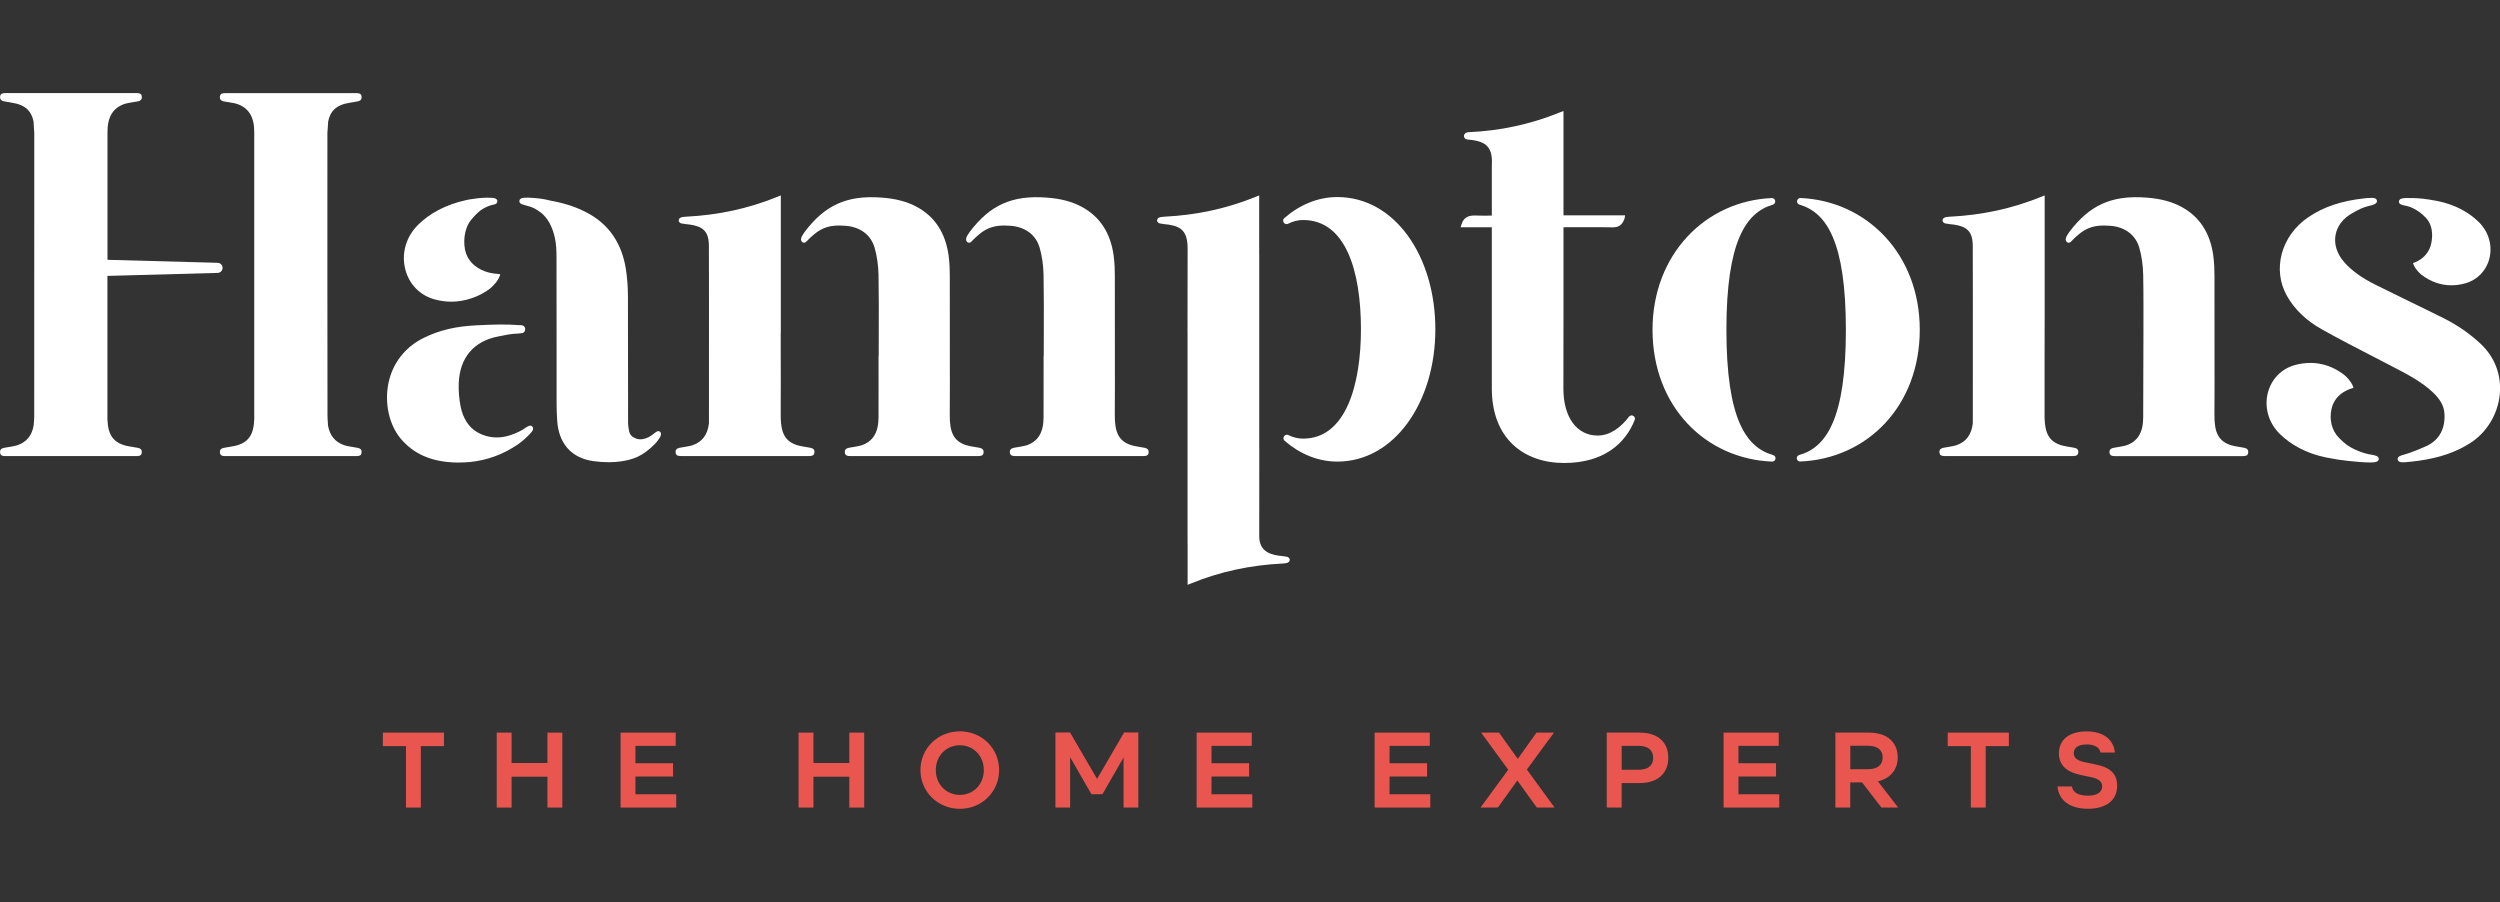 <?xml version="1.0" encoding="utf-8"?>
<!-- Generator: Adobe Illustrator 24.3.0, SVG Export Plug-In . SVG Version: 6.00 Build 0)  -->
<svg version="1.1" id="Layer_1" xmlns="http://www.w3.org/2000/svg" xmlns:xlink="http://www.w3.org/1999/xlink" x="0px" y="0px"
	 viewBox="0 0 519.4 187.4" style="enable-background:new 0 0 519.4 187.4;" xml:space="preserve">
<rect x="0" y="0" width="519.4" height="187.4" fill="#333333" stroke="none"/>
<style type="text/css">
	.st0{fill:#FFFFFF;}
	.st1{fill:#161D35;}
	.st2{clip-path:url(#SVGID_2_);fill:#DEE1E8;}
	.st3{clip-path:url(#SVGID_4_);fill:#DEE1E8;}
	.st4{fill:#E95650;}
</style>
<g>
	<g>
		<path class="st0" d="M68.18,25.25c0.42-2.07,1.57-3.47,4.52-3.91l1.52-0.26c0.8-0.13,0.98-0.55,0.89-1.1
			c-0.1-0.58-0.59-0.63-1.12-0.63l-27.17,0c-0.53,0-1.02,0.05-1.12,0.63c-0.1,0.55,0.09,0.97,0.89,1.1l0,0l1.52,0.26
			c0.42,0.06,0.8,0.15,1.16,0.26c2.34,0.8,3.55,2.62,3.55,5.76v59.76c0,0.01,0,0.02,0,0.03c-0.13,3-1.02,5.06-4.71,5.62l-1.52,0.26
			l0,0c-0.8,0.13-0.98,0.55-0.89,1.1c0.1,0.58,0.59,0.63,1.12,0.63l0,0l27.17,0c0.53,0,1.02-0.05,1.12-0.63
			c0.1-0.55-0.09-0.97-0.89-1.1l-1.52-0.26c-0.42-0.06-0.8-0.15-1.15-0.26c-1.91-0.65-3.05-1.99-3.41-4.16c0-0.03,0-0.06,0-0.09
			l-0.03-0.47c-0.03-0.47-0.07-0.94-0.07-1.41C68,67.59,68.02,46.43,68.02,27.66L68.18,25.25z"/>
		<path class="st0" d="M22.33,57.32c0,0,22.25-0.62,22.86-0.62c0.58,0,1.05-0.47,1.05-1.05c0-0.58-0.44-1.03-1.05-1.05
			c-0.61-0.02-22.86-0.62-22.86-0.62v-0.03v-26.6c0.01-3.14,1.21-4.96,3.55-5.76c0.35-0.1,0.73-0.19,1.16-0.26l1.52-0.26l0,0
			c0.8-0.13,0.98-0.55,0.89-1.1c-0.1-0.58-0.59-0.63-1.12-0.63l-27.17,0c-0.53,0-1.02,0.05-1.12,0.63c-0.1,0.55,0.09,0.97,0.89,1.1
			l1.52,0.26c2.94,0.45,4.1,1.85,4.52,3.91l0.15,2.4c0,18.77,0,39.95-0.01,58.72c0,0.47-0.03,0.94-0.07,1.41L7,88.26
			c0,0.03,0,0.06,0,0.09c-0.36,2.17-1.5,3.51-3.41,4.16c-0.35,0.1-0.73,0.19-1.15,0.26l-1.52,0.26c-0.8,0.13-0.98,0.55-0.89,1.1
			c0.1,0.58,0.59,0.63,1.12,0.63l27.17,0l0,0c0.53,0,1.02-0.05,1.12-0.63c0.1-0.55-0.09-0.97-0.89-1.1l0,0l-1.52-0.26
			c-3.69-0.56-4.58-2.62-4.71-5.62c0-0.01,0-0.02,0-0.03V57.32z"/>
		<path class="st0" d="M267.43,115.69c-0.25-0.08-1.48-0.22-1.9-0.26c-2.44-0.38-3.91-1.45-3.91-4.06c0-2.6,0.01-18.47,0.01-18.47
			s-0.01,0-0.01,0V52.67l-0.01,0V40.6l-0.75,0.3c-6.02,2.44-12.24,3.79-18.96,4.12c-0.18,0.01-0.35,0.03-0.54,0.05
			c0,0-0.85,0.04-0.95,0.61c-0.1,0.56,0.51,0.73,0.51,0.73c0.25,0.08,1.48,0.22,1.9,0.26c2.7,0.42,3.92,1.5,3.92,5
			c0,3.5-0.02,17.52-0.02,17.52s0.01,0,0.01,0l0,43.67l0.01,0v8.64l0.75-0.3c6.02-2.44,12.24-3.79,18.96-4.12
			c0.18-0.01,0.35-0.03,0.54-0.05c0,0,0.85-0.04,0.95-0.61C268.04,115.86,267.43,115.69,267.43,115.69z"/>
		<path class="st0" d="M136.08,89.91c-1.89,1.64-3.35,1.47-4.02,1.17c-0.66-0.29-1.18-0.64-1.36-1.52c-0.14-0.7-0.21-1.13-0.21-2.07
			c-0.01-3.34-0.01-6.69-0.01-10.03c0-5.31,0-10.63-0.02-15.94c-0.01-2.03-0.16-3.95-0.44-5.7c-0.83-5.14-3.36-8.95-7.52-11.33
			c-2.62-1.5-5.37-2.3-8-2.78c-1.75-0.44-2.75-0.55-4.91-0.66c-0.01,0-0.03,0.01-0.04,0.02c-0.21,0-0.43,0.01-0.65,0.02
			c0,0-0.86,0-0.98,0.56s0.48,0.76,0.48,0.76c0.03,0.01,0.12,0.05,0.23,0.08c0,0,0,0.01,0,0.01c0.03,0.01,0.06,0.01,0.09,0.02
			c0.27,0.08,0.61,0.18,0.61,0.18l0,0c0.05,0.02,0.1,0.03,0.11,0.03c0.62,0.17,1.04,0.31,1.41,0.48c0.06,0.03,0.11,0.05,0.17,0.08
			c0.39,0.2,0.75,0.45,1.28,0.82l0.01-0.01c1.5,1.2,2.42,2.95,2.94,5.17c0.32,1.37,0.37,2.84,0.37,4.1
			c0.02,6.62,0.02,13.25,0.02,19.87l0,10.46c0,1.24,0.04,2.47,0.12,3.65c0.3,4.83,2.99,7.83,7.56,8.46
			c1.05,0.14,2.12,0.22,3.16,0.22c0.96,0,1.8-0.06,2.7-0.2c2.36-0.39,4.25-0.97,6.82-3.53c0.6-0.6,0.93-1.17,1.02-1.3
			C137.75,90.04,137.08,89.04,136.08,89.91z"/>
		<path class="st0" d="M90.29,62.2c1.17,0.32,2.34,0.48,3.47,0.48c2.7,0,5.76-0.96,8.06-2.73c0.4-0.34,0.72-0.67,1.1-1.12
			c0.8-0.93,1-1.73,1.01-1.85c-0.08-0.01-1.4-0.17-1.4-0.17c-0.44-0.08-0.57-0.08-0.91-0.17c-2.27-0.57-4.11-1.98-4.79-3.98
			c-0.71-2.08-0.44-5.09,0.98-6.89c0.75-0.94,1.44-1.61,2.04-2.07c1.56-1.08,2.88-1.21,2.97-1.26c0,0,0.6-0.18,0.5-0.74
			s-0.96-0.59-0.96-0.59c-0.3-0.03-1.24-0.04-1.24-0.04c-1.18,0.03-2.32,0.15-3.42,0.34c-0.17,0.03-0.34,0.05-0.51,0.09
			c-0.12,0.02-0.23,0.06-0.35,0.08c-0.02,0-0.04,0.01-0.05,0.01l0,0c-4.3,0.95-7.59,2.8-9.93,5.12c-2.53,2.51-3.52,5.99-2.64,9.32
			C85.01,59.07,87.28,61.38,90.29,62.2z"/>
		<path class="st0" d="M109.82,88.52c-0.11,0.03-0.41,0.21-0.41,0.21s-0.16,0.09-0.21,0.13c-0.17,0.13-0.37,0.26-0.58,0.39
			c-0.05,0.02-0.09,0.04-0.14,0.07c-0.16,0.1-0.32,0.19-0.49,0.28c-0.61,0.31-1.27,0.59-1.92,0.8c-0.08,0.02-0.15,0.05-0.23,0.07
			c-0.12,0.04-0.24,0.07-0.36,0.1c-0.1,0.03-0.21,0.05-0.31,0.08c-0.14,0.03-0.28,0.06-0.4,0.08l0,0.01c-2.15,0.4-4.16-0.07-5.71-1
			c-1.72-1.04-2.89-2.88-3.37-5.32c-0.31-1.57-0.44-3.24-0.38-4.84c0.21-5.25,3.1-8.68,8.12-9.66c1.83-0.36,2.56-0.57,4.44-0.64
			c0.02,0,0.03-0.01,0.05-0.01c0.47-0.03,0.75-0.11,0.75-0.11s0.58-0.3,0.42-0.99c-0.16-0.69-1.02-0.62-1.02-0.62l0,0.01
			c-3.06-0.24-5.82-0.13-9.08,0.03c-4.32,0.21-7.73,1-11.04,2.65c-3.81,1.9-6.38,5.22-7.24,9.33c-0.86,4.13,0.12,8.64,2.5,11.51
			c2.65,3.18,6.29,4.81,11.14,5c0.31,0.01,0.63,0.02,0.94,0.02c3.49,0,6.71-0.74,9.71-2.24l0,0c0.04-0.02,0.07-0.04,0.11-0.06
			c0.49-0.25,0.98-0.52,1.45-0.81c0.09-0.06,0.18-0.11,0.27-0.17c0.16-0.1,0.31-0.18,0.47-0.29c0.42-0.27,0.82-0.58,1.22-0.91
			c0.38-0.31,0.74-0.64,1.1-1c0,0,0,0,0,0c0,0,0,0,0,0c0.05-0.05,0.11-0.11,0.17-0.17l0,0.01c0.22-0.19,0.4-0.42,0.6-0.65
			c0,0,0.6-0.61,0.28-1.09C110.38,88.23,109.82,88.52,109.82,88.52z"/>
		<path class="st0" d="M168.31,93.02l-1.49-0.26c-3.76-0.58-4.54-2.79-4.62-5.99v-2.46c0.03-9.45,0.02-0.01,0-11.54l0,0v-3.49
			c0.01-0.01,0.02-0.01,0.02-0.02V40.6l-0.75,0.3c-6.02,2.44-12.24,3.79-18.96,4.12c-0.18,0.01-0.35,0.03-0.54,0.05
			c0,0-0.85,0.04-0.95,0.61c-0.1,0.56,0.51,0.73,0.51,0.73c0.25,0.08,1.48,0.22,1.9,0.26c2.44,0.38,3.83,1.27,3.85,4.32
			c0.02,3.05,0.02,11.99,0.02,11.99c0,8.32,0,16.65-0.01,24.97c-0.28,2.41-1.42,3.86-3.4,4.55c-0.34,0.1-0.71,0.19-1.13,0.26
			l-1.49,0.26c-0.8,0.14-0.99,0.55-0.89,1.1c0.1,0.58,0.59,0.63,1.12,0.63h3.19l0,0h1.78h21.59l0,0c0.53,0,1.02-0.05,1.12-0.63
			C169.3,93.57,169.11,93.16,168.31,93.02z"/>
		<path class="st0" d="M203.43,93.02l-1.49-0.26c-3.96-0.62-4.62-3.03-4.62-6.52c0-0.87,0.01-1.75,0.01-2.62
			c0.02-6.16,0.02-2.97,0.01-5.53c0.01-6.51,0-12.99-0.01-19.41l0-1.18c0-1.22-0.03-2.83-0.25-4.42c-0.64-4.67-2.85-8.06-6.57-10.08
			c-2.07-1.12-4.41-1.74-7.37-1.95c-7.29-0.54-11.78,1.64-15.91,7.06c-0.22,0.29-0.41,0.61-0.6,0.93c0,0-0.44,0.74-0.03,1.18
			c0.41,0.44,0.85,0.05,0.85,0.05c2.65-2.78,4.44-3.66,8.24-3.36c3.06,0.24,5.25,1.9,6.02,4.56c0.49,1.71,0.77,3.65,0.81,5.61
			c0.08,4.04,0.06,8.15,0.05,12.13c-0.01,1.56-0.01,3.13-0.01,4.69l-0.03,0c0,4.28,0,8.55-0.01,12.83c0,3.14-1.18,4.97-3.47,5.77
			c-0.34,0.1-0.71,0.19-1.13,0.26l-1.49,0.26c-0.8,0.14-0.99,0.55-0.89,1.1c0.1,0.58,0.59,0.63,1.12,0.63h3.19l0,0h1.78h21.59l0,0
			c0.53,0,1.02-0.05,1.12-0.63C204.42,93.57,204.23,93.16,203.43,93.02z"/>
		<path class="st0" d="M466.18,93.02l-1.49-0.26c-3.96-0.62-4.62-3.03-4.62-6.52c0-0.87,0.01-1.75,0.01-2.62
			c0.02-6.16,0.02-2.98,0.01-5.52c0.01-6.51,0-13-0.01-19.42l0-1.18c0-1.22-0.03-2.83-0.25-4.42c-0.64-4.67-2.85-8.06-6.57-10.08
			c-2.07-1.12-4.41-1.74-7.37-1.95c-7.29-0.54-11.78,1.64-15.91,7.06c-0.22,0.29-0.41,0.61-0.6,0.93c0,0-0.44,0.74-0.03,1.18
			c0.41,0.44,0.85,0.05,0.85,0.05c2.65-2.78,4.44-3.66,8.24-3.36c3.06,0.24,5.25,1.9,6.02,4.56c0.49,1.71,0.77,3.65,0.81,5.61
			c0.08,4.04,0.05,8.15,0.05,12.13c0,2.27-0.05,15.51-0.05,17.53c0,3.14-1.18,4.97-3.47,5.77c-0.34,0.1-0.71,0.19-1.13,0.26
			l-1.49,0.26c-0.8,0.14-0.99,0.55-0.89,1.1c0.1,0.58,0.59,0.63,1.12,0.63l26.55,0c0.53,0,1.02-0.05,1.12-0.63
			C467.17,93.57,466.98,93.16,466.18,93.02z"/>
		<path class="st0" d="M237.72,93.02l-1.49-0.26c-3.96-0.62-4.62-3.03-4.62-6.52c0-0.87,0.01-1.75,0.01-2.62
			c0.02-6.16,0.02-2.97,0.01-5.53c0.01-6.51,0-12.99-0.01-19.41l0-1.18c0-1.22-0.03-2.83-0.25-4.42c-0.64-4.67-2.85-8.06-6.57-10.08
			c-2.07-1.12-4.41-1.74-7.37-1.95c-7.29-0.54-11.78,1.64-15.91,7.06c-0.22,0.29-0.41,0.61-0.6,0.93c0,0-0.44,0.74-0.03,1.18
			c0.41,0.44,0.85,0.05,0.85,0.05c2.65-2.78,4.44-3.66,8.24-3.36c3.06,0.24,5.25,1.9,6.02,4.56c0.49,1.71,0.77,3.65,0.81,5.61
			c0.08,4.04,0.06,8.15,0.05,12.13c-0.01,1.56-0.01,3.13-0.01,4.69l-0.03,0c0,4.28,0,8.55-0.01,12.83c0,3.14-1.18,4.97-3.47,5.77
			c-0.34,0.1-0.71,0.19-1.13,0.26l-1.49,0.26c-0.8,0.14-0.99,0.55-0.89,1.1c0.1,0.58,0.59,0.63,1.12,0.63h3.19l0,0h1.78h21.59l0,0
			c0.53,0,1.02-0.05,1.12-0.63C238.71,93.57,238.52,93.16,237.72,93.02z"/>
		<path class="st0" d="M515.42,71.47c-2.25-2.11-4.81-3.89-7.61-5.3c-2.46-1.23-4.93-2.43-7.4-3.63c-2.31-1.12-4.62-2.25-6.92-3.4
			c-2.85-1.43-4.9-2.91-6.44-4.65c-1.51-1.72-2.16-3.72-1.82-5.64c0.33-1.89,1.58-3.52,3.52-4.59c0.78-0.43,1.41-0.81,2.37-1.16
			c0.19-0.07,1.31-0.42,1.85-0.53c0,0,0.33-0.12,0.42-0.18c0,0,0.58-0.24,0.42-0.79c-0.16-0.55-1.02-0.49-1.02-0.49
			c-0.27,0-0.54,0-0.79,0.03c-0.01,0-0.03-0.01-0.04,0c-0.29,0.03-0.55,0.05-0.66,0.06c-4.82,0.52-8.54,1.76-11.73,3.93
			c-5.64,3.83-7.55,10.87-4.42,16.37c1.57,2.77,3.96,5.07,7.11,6.85c3.56,2.01,7.26,3.91,10.83,5.75c1.26,0.65,2.51,1.3,3.76,1.95
			l0.67,0.35c2.78,1.45,5.66,2.95,7.97,5.15c1.52,1.45,2.25,2.78,2.36,4.3c0.23,3.13-1.04,5.6-3.78,6.84
			c-2.84,1.3-4.73,1.81-5.07,1.89c0,0-0.33,0.12-0.42,0.18c0,0-0.58,0.24-0.42,0.79c0.16,0.55,1.02,0.49,1.02,0.49
			c0.31,0,0.6,0,0.89-0.04l0,0c0.98-0.09,1.45-0.14,2.45-0.28c4.31-0.6,7.71-1.77,10.69-3.67c3.46-2.21,5.76-6.02,6.15-10.18
			C519.71,77.89,518.32,74.2,515.42,71.47z"/>
		<path class="st0" d="M498.91,42.51c0.1,0.05,0.44,0.14,0.44,0.14s0.18,0.04,0.24,0.05c0.01,0,0.03,0,0.05,0.01
			c0.32,0.05,2.42,0.43,4.42,2.6c1.28,1.39,1.43,3.42,1.07,5.19c-0.66,3.29-3.72,4.13-3.79,4.14c0.01,0.1,0.17,0.75,0.83,1.52
			c0.32,0.37,0.57,0.65,0.91,0.92c1.89,1.45,4.01,2.19,6.23,2.19c0.94,0,1.89-0.13,2.86-0.4c2.47-0.68,4.34-2.57,5-5.07
			c0.72-2.74-0.09-5.6-2.17-7.66c-1.98-1.97-4.88-3.62-8.59-4.38l-1.75-0.3l-0.01,0c-1.4-0.23-2.87-0.34-4.39-0.31l0.01-0.02
			c0,0-0.21,0.01-0.44,0.02c-0.03,0-0.05,0-0.08,0c0,0,0,0-0.01,0c-0.13,0.01-0.26,0.02-0.36,0.03c0,0-0.86,0.03-0.96,0.59
			C498.3,42.33,498.91,42.51,498.91,42.51z"/>
		<path class="st0" d="M493.71,94.72c-0.1-0.05-0.44-0.14-0.44-0.14s-0.18-0.04-0.24-0.05c-1.03-0.12-3.32-0.66-5.4-2.06
			c-0.53-0.4-1.1-0.89-1.69-1.5c-1.62-1.68-1.97-3.91-1.57-5.9c0.74-3.69,4.51-4.46,4.58-4.47c-0.01-0.11-0.19-0.85-0.93-1.71
			c-0.36-0.42-0.64-0.73-1.02-1.03c-2.12-1.63-4.5-2.46-6.99-2.46c-1.05,0-2.12,0.15-3.21,0.44c-2.78,0.76-4.87,2.89-5.61,5.69
			c-0.81,3.07,0.11,6.29,2.44,8.6c2.23,2.21,5.48,4.07,9.63,4.91l0.7,0.12c0.01,0,0.02,0,0.04,0.01l0,0.01
			c1.74,0.39,6.05,0.89,8.36,0.9l-0.01,0.01c0,0,0.19-0.01,0.42-0.02c0.03,0,0.07,0,0.1,0c0,0,0,0,0.01,0
			c0.13-0.01,0.26-0.02,0.36-0.03c0,0,0.86-0.03,0.96-0.59C494.31,94.9,493.71,94.72,493.71,94.72z"/>
		<path class="st0" d="M339.24,86.35c-0.3-0.12-0.63-0.01-0.82,0.24c-1.6,2.13-3.87,3.9-6.49,3.9c-4.33,0-7.12-3.78-7.12-9.76
			l0.02-15.47l0-18.05l4.07-0.01c3.16-0.01,3-0.01,6.15,0.03c1.3,0.01,1.98-0.51,2.45-1.77l0.14-0.73h-12.81V23.05l-0.75,0.3
			c-6.05,2.45-12.3,3.83-19.06,4.12c-0.49,0.02-0.82,0.34-0.86,0.7c-0.04,0.37,0.18,0.76,0.71,0.81c3.46,0.29,5.29,1.21,5.08,5.14
			c-0.01,0.23-0.01,0.46-0.01,0.69l0,9.98c-0.29,0-0.79,0.01-0.79,0.01s-1.93,0.03-2.87-0.03c-1.31,0.02-2.17,0.46-2.6,1.74
			l-0.24,0.71h6.5v33.5c0,10.47,6.72,15.47,15.02,15.47c8.24,0,12.73-4.05,14.67-8.95C339.78,86.89,339.6,86.49,339.24,86.35z"/>
		<path class="st0" d="M277.85,40.94c-4.07,0-7.86,1.62-11.04,4.39c-0.28,0.24-0.3,0.66-0.07,0.95l0.03,0.04
			c0.21,0.25,0.56,0.31,0.85,0.16c0.99-0.5,2.04-0.77,3.11-0.77c8.86,0,12.02,10.59,12.02,22.71c0,11.31-3.04,22.71-12.02,22.71
			c-1.06,0-2.08-0.26-3.06-0.74c-0.31-0.16-0.7-0.04-0.89,0.25c-0.2,0.3-0.16,0.71,0.12,0.95c3.16,2.73,6.92,4.31,10.95,4.31
			c11.82,0,20.36-12.3,20.36-27.48C298.21,53.24,289.79,40.94,277.85,40.94z"/>
		<path class="st0" d="M430.89,93.02l-1.49-0.26c-3.76-0.58-4.54-2.79-4.62-5.99v-2.46c-0.02-2.16,0.02-19.47,0.02-19.47V40.6
			l-0.75,0.3c-6.02,2.44-12.24,3.79-18.96,4.12c-0.18,0.01-0.35,0.03-0.54,0.05c0,0-0.85,0.04-0.95,0.61
			c-0.1,0.56,0.51,0.73,0.51,0.73c0.25,0.08,1.48,0.22,1.9,0.26c2.44,0.38,3.83,1.27,3.85,4.32c0.02,3.05,0.02,11.99,0.02,11.99
			c0,8.32,0,16.65-0.01,24.97c-0.28,2.41-1.42,3.86-3.4,4.55c-0.34,0.1-0.71,0.19-1.13,0.26l-1.49,0.26
			c-0.8,0.14-0.99,0.55-0.89,1.1c0.1,0.58,0.59,0.63,1.12,0.63h3.19l0,0h1.78h21.59l0,0c0.53,0,1.02-0.05,1.12-0.63
			C431.88,93.57,431.69,93.16,430.89,93.02z"/>
		<path class="st0" d="M368.37,94.54c-5.62-1.59-9.69-7.5-9.69-26.02c0-18.35,4.04-24.35,9.63-25.99c0.35-0.1,0.57-0.43,0.51-0.79
			c-0.06-0.35-0.37-0.61-0.72-0.59c-13.78,0.6-24.77,11.7-24.77,27.37c0,15.95,11.03,26.83,24.84,27.38
			c0.35,0.01,0.66-0.25,0.71-0.59C368.93,94.95,368.71,94.63,368.37,94.54z"/>
		<path class="st0" d="M374.08,41.14c-0.35-0.02-0.66,0.24-0.72,0.59c-0.06,0.36,0.17,0.69,0.51,0.79
			c5.59,1.64,9.63,7.64,9.63,25.99c0,18.53-4.07,24.43-9.69,26.02c-0.34,0.1-0.56,0.42-0.51,0.76c0.05,0.35,0.36,0.61,0.71,0.59
			c13.82-0.55,24.84-11.43,24.84-27.38C398.85,52.83,387.86,41.74,374.08,41.14z"/>
	</g>
	<g>
		<g>
			<polygon class="st4" points="79.54,155.01 84.34,155.01 84.34,167.78 87.43,167.78 87.43,155.01 92.24,155.01 92.24,152.21 
				79.54,152.21 			"/>
			<polygon class="st4" points="113.74,158.52 106.29,158.52 106.29,152.21 103.2,152.21 103.2,167.78 106.29,167.78 106.29,161.37 
				113.74,161.37 113.74,167.78 116.83,167.78 116.83,152.21 113.74,152.21 			"/>
			<polygon class="st4" points="132.02,161.33 139.83,161.33 139.83,158.57 132.02,158.57 132.02,154.96 140.38,154.96 
				140.38,152.21 128.93,152.21 128.93,167.78 140.49,167.78 140.49,165.02 132.02,165.02 			"/>
			<polygon class="st4" points="176.45,158.52 169,158.52 169,152.21 165.91,152.21 165.91,167.78 169,167.78 169,161.37 
				176.45,161.37 176.45,167.78 179.55,167.78 179.55,152.21 176.45,152.21 			"/>
			<path class="st4" d="M199.42,151.94c-4.58,0-8.19,3.54-8.19,8.05s3.6,8.05,8.19,8.05c4.56,0,8.16-3.54,8.16-8.05
				S203.98,151.94,199.42,151.94z M199.42,165.15c-2.78,0-5-2.16-5-5.16c0-3,2.22-5.16,5-5.16c2.76,0,4.98,2.16,4.98,5.16
				C204.41,162.99,202.18,165.15,199.42,165.15z"/>
			<polygon class="st4" points="227.93,161.82 222.31,152.18 219.28,152.18 219.28,167.78 222.33,167.78 222.33,157.3 226.75,165 
				229.05,165 233.43,157.37 233.43,167.78 236.5,167.78 236.5,152.18 233.54,152.18 			"/>
			<polygon class="st4" points="251.7,161.33 259.51,161.33 259.51,158.57 251.7,158.57 251.7,154.96 260.07,154.96 260.07,152.21 
				248.61,152.21 248.61,167.78 260.18,167.78 260.18,165.02 251.7,165.02 			"/>
			<polygon class="st4" points="288.69,161.33 296.49,161.33 296.49,158.57 288.69,158.57 288.69,154.96 297.05,154.96 
				297.05,152.21 285.59,152.21 285.59,167.78 297.16,167.78 297.16,165.02 288.69,165.02 			"/>
			<polygon class="st4" points="322.85,152.21 319.22,152.21 315.33,157.66 311.44,152.21 307.72,152.21 313.35,159.92 
				307.59,167.78 311.19,167.78 315.24,162.15 319.29,167.78 322.98,167.78 317.22,159.88 			"/>
			<path class="st4" d="M340.72,152.21h-6.9v15.57h3.09v-5.09h3.8c3.83-0.02,5.89-2.14,5.89-5.25
				C346.62,154.34,344.55,152.21,340.72,152.21z M340.41,159.92h-3.49v-4.96h3.49c1.98,0,3.05,0.87,3.05,2.47
				C343.46,159.08,342.39,159.92,340.41,159.92z"/>
			<polygon class="st4" points="361.18,161.33 368.99,161.33 368.99,158.57 361.18,158.57 361.18,154.96 369.55,154.96 
				369.55,152.21 358.09,152.21 358.09,167.78 369.66,167.78 369.66,165.02 361.18,165.02 			"/>
			<path class="st4" d="M394.27,157.37c0-3.03-2.05-5.16-5.94-5.16h-7.01v15.57h3.09v-5.23h2.45l4.03,5.23h3.47l-4.2-5.45
				C392.83,161.7,394.27,159.81,394.27,157.37z M384.42,159.81v-4.87h3.63c2.02,0,3.09,0.89,3.09,2.42c0,1.58-1.07,2.45-3.09,2.45
				H384.42z"/>
			<polygon class="st4" points="404.66,155.01 409.46,155.01 409.46,167.78 412.55,167.78 412.55,155.01 417.36,155.01 
				417.36,152.21 404.66,152.21 			"/>
			<path class="st4" d="M435.41,158.83l-1.76-0.36c-1.91-0.36-2.8-0.85-2.8-1.98c0-1.2,1.02-1.82,2.69-1.82
				c1.6,0,2.67,0.6,2.87,1.67h2.98c-0.27-2.62-2.29-4.38-5.87-4.38c-3.69,0-5.76,1.78-5.76,4.54c0,2.38,1.47,3.91,4.67,4.54
				l1.74,0.36c1.89,0.36,2.58,0.98,2.58,2c0,1.2-1.13,1.91-2.94,1.91c-2,0-3.18-0.69-3.34-1.91h-3c0.24,2.89,2.58,4.63,6.32,4.63
				c3.63,0,6.07-1.62,6.07-4.8C439.86,160.9,438.57,159.46,435.41,158.83z"/>
		</g>
	</g>
</g>
</svg>
